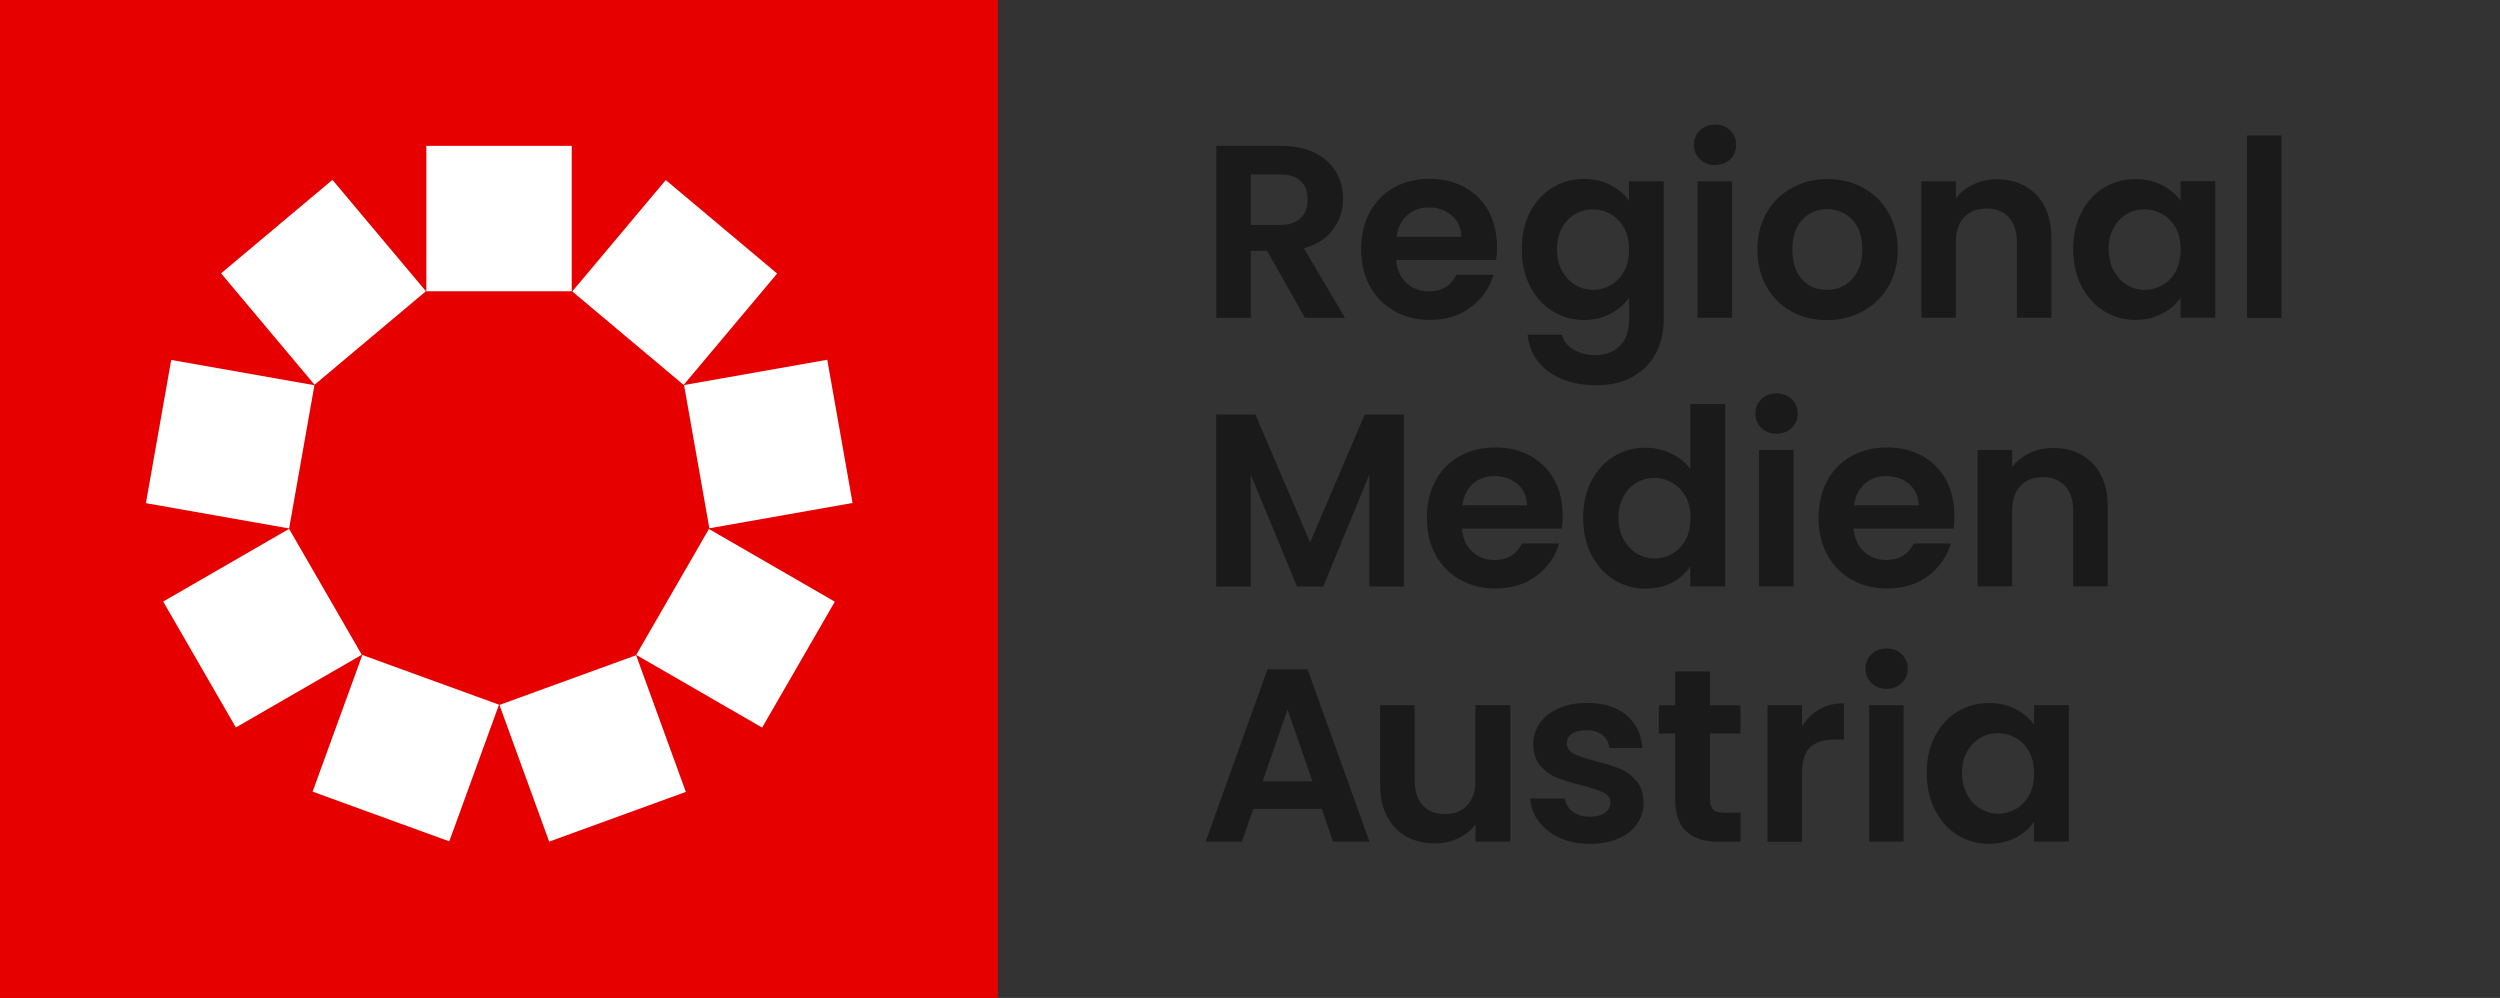 <?xml version="1.0" encoding="utf-8"?>
<!-- Generator: Adobe Illustrator 25.4.1, SVG Export Plug-In . SVG Version: 6.00 Build 0)  -->
<svg version="1.1" id="Capa_1" xmlns="http://www.w3.org/2000/svg" xmlns:xlink="http://www.w3.org/1999/xlink" x="0px" y="0px"
	 viewBox="0 0 2130.4 850.4" style="enable-background:new 0 0 2130.4 850.4;" xml:space="preserve">
<rect x="0" y="0" width="2130.4" height="850.4" fill="#333333" stroke="none"/>
<style type="text/css">
	.st0{fill:#1A1A1A;}
	.st1{fill:#E60000;}
	.st2{fill:#FFFFFF;}
</style>
<g>
	<g>
		<g>
			<g>
				<g>
					<path class="st0" d="M1126.4,689.3H1068l-9.7,27.9h-30.9l52.7-146.8h34.2l52.7,146.8h-31.1L1126.4,689.3z M1118.4,665.8
						l-21.2-61.3l-21.2,61.3H1118.4z"/>
					<path class="st0" d="M1287,600.9v116.3h-29.6v-14.7c-3.8,5-8.7,9-14.8,11.9s-12.7,4.3-19.8,4.3c-9.1,0-17.2-1.9-24.2-5.8
						c-7-3.9-12.5-9.5-16.5-17c-4-7.5-6-16.4-6-26.8v-68.2h29.4v64c0,9.2,2.3,16.4,6.9,21.3c4.6,5,10.9,7.5,18.9,7.5
						c8.1,0,14.5-2.5,19.1-7.5s6.9-12.1,6.9-21.3v-64H1287z"/>
					<path class="st0" d="M1329.2,714c-7.6-3.4-13.5-8.1-18-14c-4.4-5.9-6.8-12.4-7.2-19.5h29.6c0.6,4.5,2.8,8.2,6.6,11.1
						c3.8,2.9,8.6,4.4,14.4,4.4c5.6,0,10-1.1,13.1-3.4s4.7-5.1,4.7-8.6c0-3.8-1.9-6.6-5.8-8.5c-3.9-1.9-10-4-18.4-6.2
						c-8.7-2.1-15.8-4.3-21.3-6.5c-5.5-2.2-10.3-5.7-14.3-10.3c-4-4.6-6-10.8-6-18.7c0-6.4,1.9-12.3,5.6-17.6c3.7-5.3,9-9.5,16-12.6
						c6.9-3.1,15.1-4.6,24.5-4.6c13.9,0,24.9,3.5,33.2,10.4c8.3,6.9,12.8,16.3,13.6,28h-28.1c-0.4-4.6-2.3-8.3-5.8-11
						c-3.4-2.7-8-4.1-13.8-4.1c-5.3,0-9.4,1-12.3,2.9c-2.9,2-4.3,4.7-4.3,8.2c0,3.9,2,6.9,5.9,8.9c3.9,2,10,4.1,18.3,6.2
						c8.4,2.1,15.3,4.3,20.8,6.5c5.5,2.2,10.2,5.7,14.2,10.4c4,4.7,6.1,10.9,6.2,18.6c0,6.7-1.9,12.7-5.6,18.1s-9,9.5-16,12.5
						c-6.9,3-15,4.5-24.3,4.5C1345.3,719.1,1336.7,717.4,1329.2,714z"/>
					<path class="st0" d="M1457.2,625.1v56.3c0,3.9,0.9,6.8,2.8,8.5c1.9,1.8,5.1,2.6,9.6,2.6h13.6v24.8h-18.5
						c-24.8,0-37.2-12-37.2-36.1v-56.1h-13.9v-24.1h13.9v-28.8h29.6v28.8h26v24.1H1457.2z"/>
					<path class="st0" d="M1550.4,604.5c6.1-3.5,13.1-5.2,20.9-5.2v30.9h-7.8c-9.2,0-16.2,2.2-20.9,6.5c-4.7,4.3-7,11.9-7,22.7v58
						h-29.4V600.9h29.4V619C1539.4,612.8,1544.3,608,1550.4,604.5z"/>
					<path class="st0" d="M1648.9,627.4c4.7-9.1,11.1-16.1,19.1-21c8.1-4.9,17-7.3,27-7.3c8.7,0,16.3,1.8,22.8,5.2
						c6.5,3.5,11.7,7.9,15.6,13.2v-16.6h29.6v116.3h-29.6v-17c-3.8,5.5-9,10-15.6,13.5c-6.7,3.6-14.3,5.4-23,5.4
						c-9.8,0-18.7-2.5-26.8-7.6c-8.1-5-14.4-12.1-19.1-21.3c-4.7-9.2-7-19.7-7-31.6C1641.8,646.9,1644.2,636.5,1648.9,627.4z
						 M1729.2,640.7c-2.8-5.1-6.6-9-11.3-11.8c-4.8-2.7-9.9-4.1-15.3-4.1c-5.5,0-10.5,1.3-15.1,4s-8.4,6.5-11.2,11.7
						c-2.9,5.1-4.3,11.2-4.3,18.2c0,7,1.4,13.1,4.3,18.4c2.9,5.2,6.6,9.3,11.3,12.1c4.7,2.8,9.7,4.2,15,4.2c5.5,0,10.6-1.4,15.3-4.1
						c4.8-2.7,8.5-6.6,11.3-11.8s4.2-11.2,4.2-18.4S1732,645.8,1729.2,640.7z"/>
				</g>
			</g>
			<path class="st0" d="M1594.8,582.1c-3.4-3.3-5.1-7.4-5.1-12.3c0-4.9,1.7-9,5.1-12.3c3.4-3.3,7.7-4.9,12.9-4.9
				c5.2,0,9.5,1.6,12.9,4.9c3.4,3.3,5.1,7.4,5.1,12.3c0,4.9-1.7,9-5.1,12.3c-3.4,3.3-7.7,4.9-12.9,4.9
				C1602.5,587,1598.2,585.4,1594.8,582.1z M1622.2,600.9v116.3h-29.4V600.9H1622.2z"/>
		</g>
		<g>
			<path class="st0" d="M1112.1,270.9l-32.3-57.1h-13.9v57.1h-29.4V124.3h55c11.3,0,21,2,29,6c8,4,14,9.4,18,16.2
				c4,6.8,6,14.4,6,22.8c0,9.7-2.8,18.4-8.4,26.1c-5.6,7.8-13.9,13.1-25,16.1l35.1,59.4H1112.1z M1065.9,191.7h24.6
				c8,0,13.9-1.9,17.9-5.8c3.9-3.8,5.9-9.2,5.9-16.1c0-6.7-2-11.9-5.9-15.6c-3.9-3.7-9.9-5.6-17.9-5.6h-24.6V191.7z"/>
			<path class="st0" d="M1274.9,221.5h-85.1c0.7,8.4,3.6,15,8.8,19.7c5.2,4.8,11.6,7.1,19.1,7.1c10.9,0,18.7-4.7,23.3-14.1h31.7
				c-3.4,11.2-9.8,20.4-19.3,27.6c-9.5,7.2-21.2,10.8-35.1,10.8c-11.2,0-21.2-2.5-30.1-7.5c-8.9-5-15.8-12-20.8-21.1
				c-5-9.1-7.5-19.6-7.5-31.5c0-12,2.4-22.6,7.4-31.7c4.9-9.1,11.8-16.1,20.6-21c8.8-4.9,19-7.4,30.4-7.4c11.1,0,21,2.4,29.7,7.1
				c8.7,4.8,15.5,11.5,20.4,20.3c4.8,8.8,7.2,18.8,7.2,30.1C1275.8,214.4,1275.5,218.1,1274.9,221.5z M1245.3,201.8
				c-0.1-7.6-2.9-13.6-8.2-18.2c-5.3-4.5-11.8-6.8-19.5-6.8c-7.3,0-13.4,2.2-18.4,6.6c-5,4.4-8,10.5-9.1,18.4H1245.3z"/>
			<path class="st0" d="M1372.7,157.8c6.6,3.4,11.8,7.9,15.5,13.3v-16.6h29.6v117.2c0,10.8-2.2,20.4-6.5,28.9
				c-4.3,8.5-10.9,15.2-19.5,20.2c-8.7,5-19.2,7.5-31.5,7.5c-16.5,0-30.1-3.9-40.6-11.6c-10.6-7.7-16.6-18.2-18-31.5h29.2
				c1.5,5.3,4.9,9.6,10,12.7c5.1,3.1,11.3,4.7,18.6,4.7c8.5,0,15.5-2.6,20.8-7.7c5.3-5.1,8-12.8,8-23.2v-18.1
				c-3.8,5.5-9,10-15.6,13.6c-6.7,3.6-14.2,5.5-22.8,5.5c-9.8,0-18.8-2.5-26.9-7.6c-8.1-5-14.5-12.1-19.2-21.3
				c-4.7-9.2-7-19.7-7-31.6c0-11.8,2.3-22.2,7-31.3c4.7-9.1,11.1-16.1,19.1-21c8-4.9,17-7.4,27-7.4
				C1358.5,152.6,1366.1,154.3,1372.7,157.8z M1384,194.3c-2.8-5.1-6.6-9-11.3-11.8c-4.8-2.7-9.9-4.1-15.3-4.1
				c-5.5,0-10.5,1.3-15.1,4c-4.6,2.7-8.4,6.5-11.2,11.7c-2.9,5.1-4.3,11.2-4.3,18.2c0,7,1.4,13.1,4.3,18.4
				c2.9,5.2,6.6,9.3,11.3,12.1c4.7,2.8,9.7,4.2,15,4.2c5.5,0,10.6-1.4,15.3-4.1c4.8-2.7,8.5-6.6,11.3-11.8
				c2.8-5.1,4.2-11.2,4.2-18.4C1388.2,205.5,1386.8,199.4,1384,194.3z"/>
			<path class="st0" d="M1448.6,135.7c-3.4-3.3-5.1-7.4-5.1-12.3c0-4.9,1.7-9,5.1-12.3c3.4-3.3,7.7-4.9,12.9-4.9
				c5.2,0,9.5,1.6,12.9,4.9c3.4,3.3,5.1,7.4,5.1,12.3c0,4.9-1.7,9-5.1,12.3c-3.4,3.3-7.7,4.9-12.9,4.9
				C1456.3,140.7,1452,139,1448.6,135.7z M1476,154.5v116.3h-29.4V154.5H1476z"/>
			<path class="st0" d="M1526.4,265.3c-9-5-16-12-21.1-21.1c-5.1-9.1-7.7-19.6-7.7-31.5c0-11.9,2.6-22.4,7.9-31.5
				c5.2-9.1,12.4-16.1,21.5-21.1c9.1-5,19.2-7.5,30.4-7.5c11.2,0,21.3,2.5,30.4,7.5c9.1,5,16.3,12,21.5,21.1
				c5.2,9.1,7.9,19.6,7.9,31.5c0,11.9-2.7,22.4-8.1,31.5c-5.4,9.1-12.7,16.1-21.8,21.1c-9.2,5-19.4,7.5-30.8,7.5
				C1545.4,272.7,1535.4,270.3,1526.4,265.3z M1571.6,243.2c4.7-2.6,8.4-6.5,11.2-11.7c2.8-5.2,4.2-11.5,4.2-18.9
				c0-11.1-2.9-19.6-8.7-25.5c-5.8-5.9-12.9-8.9-21.3-8.9c-8.4,0-15.4,3-21.1,8.9c-5.7,6-8.5,14.5-8.5,25.5
				c0,11.1,2.8,19.6,8.3,25.5c5.5,6,12.5,8.9,20.9,8.9C1562,247.1,1567,245.8,1571.6,243.2z"/>
			<path class="st0" d="M1735.3,166c8.5,8.8,12.8,21,12.8,36.6v68.2h-29.4v-64.3c0-9.2-2.3-16.3-6.9-21.3c-4.6-5-10.9-7.5-18.9-7.5
				c-8.1,0-14.5,2.5-19.2,7.5c-4.7,5-7,12.1-7,21.3v64.3h-29.4V154.5h29.4V169c3.9-5,8.9-9,15-11.9c6.1-2.9,12.8-4.3,20.1-4.3
				C1715.5,152.8,1726.7,157.2,1735.3,166z"/>
			<path class="st0" d="M1773.7,181c4.7-9.1,11.1-16.1,19.1-21c8-4.9,17-7.4,27-7.4c8.7,0,16.3,1.8,22.8,5.2
				c6.5,3.5,11.7,7.9,15.6,13.2v-16.6h29.6v116.3h-29.6v-17c-3.8,5.5-9,10-15.6,13.5c-6.7,3.6-14.3,5.4-23,5.4
				c-9.8,0-18.7-2.5-26.8-7.6c-8.1-5-14.4-12.1-19.1-21.3c-4.7-9.2-7-19.7-7-31.6C1766.7,200.5,1769,190.1,1773.7,181z
				 M1854.1,194.3c-2.8-5.1-6.6-9-11.3-11.8c-4.8-2.7-9.9-4.1-15.3-4.1c-5.5,0-10.5,1.3-15.1,4c-4.6,2.7-8.4,6.5-11.2,11.7
				c-2.9,5.1-4.3,11.2-4.3,18.2c0,7,1.4,13.1,4.3,18.4c2.9,5.2,6.6,9.3,11.3,12.1c4.7,2.8,9.7,4.2,15,4.2c5.5,0,10.6-1.4,15.3-4.1
				c4.8-2.7,8.5-6.6,11.3-11.8c2.8-5.1,4.2-11.2,4.2-18.4C1858.3,205.5,1856.9,199.4,1854.1,194.3z"/>
			<path class="st0" d="M1944.2,115.5v155.4h-29.4V115.5H1944.2z"/>
			<path class="st0" d="M1196.3,353.2v146.6h-29.4v-95.3l-39.3,95.3h-22.3l-39.5-95.3v95.3h-29.4V353.2h33.4l46.6,109l46.6-109
				H1196.3z"/>
			<path class="st0" d="M1330.9,450.4h-85.1c0.7,8.4,3.6,15,8.8,19.7c5.2,4.8,11.6,7.1,19.1,7.1c10.9,0,18.7-4.7,23.3-14.1h31.7
				c-3.4,11.2-9.8,20.4-19.3,27.6c-9.5,7.2-21.2,10.8-35.1,10.8c-11.2,0-21.2-2.5-30.1-7.5c-8.9-5-15.8-12-20.8-21.1
				c-5-9.1-7.5-19.6-7.5-31.5c0-12,2.4-22.6,7.4-31.7c4.9-9.1,11.8-16.1,20.6-21c8.8-4.9,19-7.4,30.4-7.4c11.1,0,21,2.4,29.7,7.1
				c8.7,4.8,15.5,11.5,20.4,20.3c4.8,8.8,7.2,18.8,7.2,30.1C1331.7,443.3,1331.4,447.1,1330.9,450.4z M1301.3,430.7
				c-0.1-7.6-2.9-13.6-8.2-18.2c-5.3-4.5-11.8-6.8-19.5-6.8c-7.3,0-13.4,2.2-18.4,6.6c-5,4.4-8,10.5-9.1,18.4H1301.3z"/>
			<path class="st0" d="M1356.1,409.9c4.7-9.1,11.1-16.1,19.2-21c8.1-4.9,17.1-7.4,27.1-7.4c7.6,0,14.8,1.6,21.6,4.9
				c6.9,3.3,12.3,7.7,16.4,13.1v-55.2h29.8v155.4h-29.8v-17.2c-3.6,5.7-8.8,10.4-15.3,13.9c-6.6,3.5-14.2,5.2-22.9,5.2
				c-9.8,0-18.8-2.5-26.9-7.6c-8.1-5-14.5-12.1-19.2-21.3c-4.7-9.2-7-19.7-7-31.6C1349.1,429.4,1351.4,419,1356.1,409.9z
				 M1436.4,423.2c-2.8-5.1-6.6-9-11.3-11.8c-4.8-2.7-9.9-4.1-15.3-4.1c-5.5,0-10.5,1.3-15.1,4c-4.6,2.7-8.4,6.5-11.2,11.7
				c-2.9,5.1-4.3,11.2-4.3,18.2c0,7,1.4,13.1,4.3,18.4c2.9,5.2,6.6,9.3,11.3,12.1c4.7,2.8,9.7,4.2,15,4.2c5.5,0,10.6-1.4,15.3-4.1
				c4.8-2.7,8.5-6.6,11.3-11.8c2.8-5.1,4.2-11.2,4.2-18.4C1440.6,434.5,1439.2,428.3,1436.4,423.2z"/>
			<path class="st0" d="M1501,364.7c-3.4-3.3-5.1-7.4-5.1-12.3c0-4.9,1.7-9,5.1-12.3c3.4-3.3,7.7-4.9,12.9-4.9
				c5.2,0,9.5,1.6,12.9,4.9c3.4,3.3,5.1,7.4,5.1,12.3c0,4.9-1.7,9-5.1,12.3c-3.4,3.3-7.7,4.9-12.9,4.9
				C1508.8,369.7,1504.5,368,1501,364.7z M1528.4,383.4v116.3H1499V383.4H1528.4z"/>
			<path class="st0" d="M1664.7,450.4h-85.1c0.7,8.4,3.6,15,8.8,19.7c5.2,4.8,11.6,7.1,19.1,7.1c10.9,0,18.7-4.7,23.3-14.1h31.7
				c-3.4,11.2-9.8,20.4-19.3,27.6c-9.5,7.2-21.2,10.8-35.1,10.8c-11.2,0-21.2-2.5-30.1-7.5c-8.9-5-15.8-12-20.8-21.1
				c-5-9.1-7.5-19.6-7.5-31.5c0-12,2.4-22.6,7.4-31.7c4.9-9.1,11.8-16.1,20.6-21c8.8-4.9,19-7.4,30.4-7.4c11.1,0,21,2.4,29.7,7.1
				c8.7,4.8,15.5,11.5,20.4,20.3c4.8,8.8,7.2,18.8,7.2,30.1C1665.5,443.3,1665.3,447.1,1664.7,450.4z M1635.1,430.7
				c-0.1-7.6-2.9-13.6-8.2-18.2c-5.3-4.5-11.8-6.8-19.5-6.8c-7.3,0-13.4,2.2-18.4,6.6c-5,4.4-8,10.5-9.1,18.4H1635.1z"/>
			<path class="st0" d="M1783.3,394.9c8.5,8.8,12.8,21,12.8,36.6v68.2h-29.4v-64.3c0-9.2-2.3-16.3-6.9-21.3
				c-4.6-5-10.9-7.5-18.9-7.5c-8.1,0-14.5,2.5-19.2,7.5c-4.7,5-7,12.1-7,21.3v64.3h-29.4V383.4h29.4v14.5c3.9-5,8.9-9,15-11.9
				c6.1-2.9,12.8-4.3,20.1-4.3C1763.5,381.7,1774.7,386.1,1783.3,394.9z"/>
		</g>
	</g>
	<g>
		<rect x="0" class="st1" width="850.4" height="850.4"/>
		<g>
			<g>
				<g>
					<g>
						<g>
							<rect x="363.3" y="124.3" class="st2" width="123.9" height="123.9"/>
						</g>
					</g>
				</g>
			</g>
			
				<rect x="512.9" y="178.7" transform="matrix(0.643 -0.766 0.766 0.643 20.986 526.321)" class="st2" width="123.9" height="123.9"/>
			
				<rect x="592.5" y="316.6" transform="matrix(0.985 -0.174 0.174 0.985 -55.785 119.371)" class="st2" width="123.9" height="123.9"/>
			
				<rect x="564.8" y="473.4" transform="matrix(0.5 -0.866 0.866 0.5 -150.209 810.493)" class="st2" width="123.9" height="123.9"/>
			
				<rect x="442.9" y="575.7" transform="matrix(0.94 -0.342 0.342 0.94 -187.611 211.04)" class="st2" width="123.9" height="123.9"/>
			
				<rect x="283.7" y="575.7" transform="matrix(0.342 -0.94 0.94 0.342 -371.805 744.392)" class="st2" width="123.9" height="123.9"/>
			
				<rect x="161.7" y="473.4" transform="matrix(0.866 -0.5 0.5 0.866 -237.676 183.508)" class="st2" width="123.9" height="123.9"/>
			
				<rect x="134.1" y="316.6" transform="matrix(0.174 -0.985 0.985 0.174 -210.847 505.77)" class="st2" width="123.9" height="123.9"/>
			
				<rect x="213.7" y="178.7" transform="matrix(0.766 -0.643 0.643 0.766 -90.219 233.461)" class="st2" width="123.9" height="123.9"/>
		</g>
	</g>
</g>
<g>
</g>
<g>
</g>
<g>
</g>
<g>
</g>
<g>
</g>
<g>
</g>
<g>
</g>
<g>
</g>
<g>
</g>
<g>
</g>
<g>
</g>
<g>
</g>
<g>
</g>
<g>
</g>
<g>
</g>
</svg>
